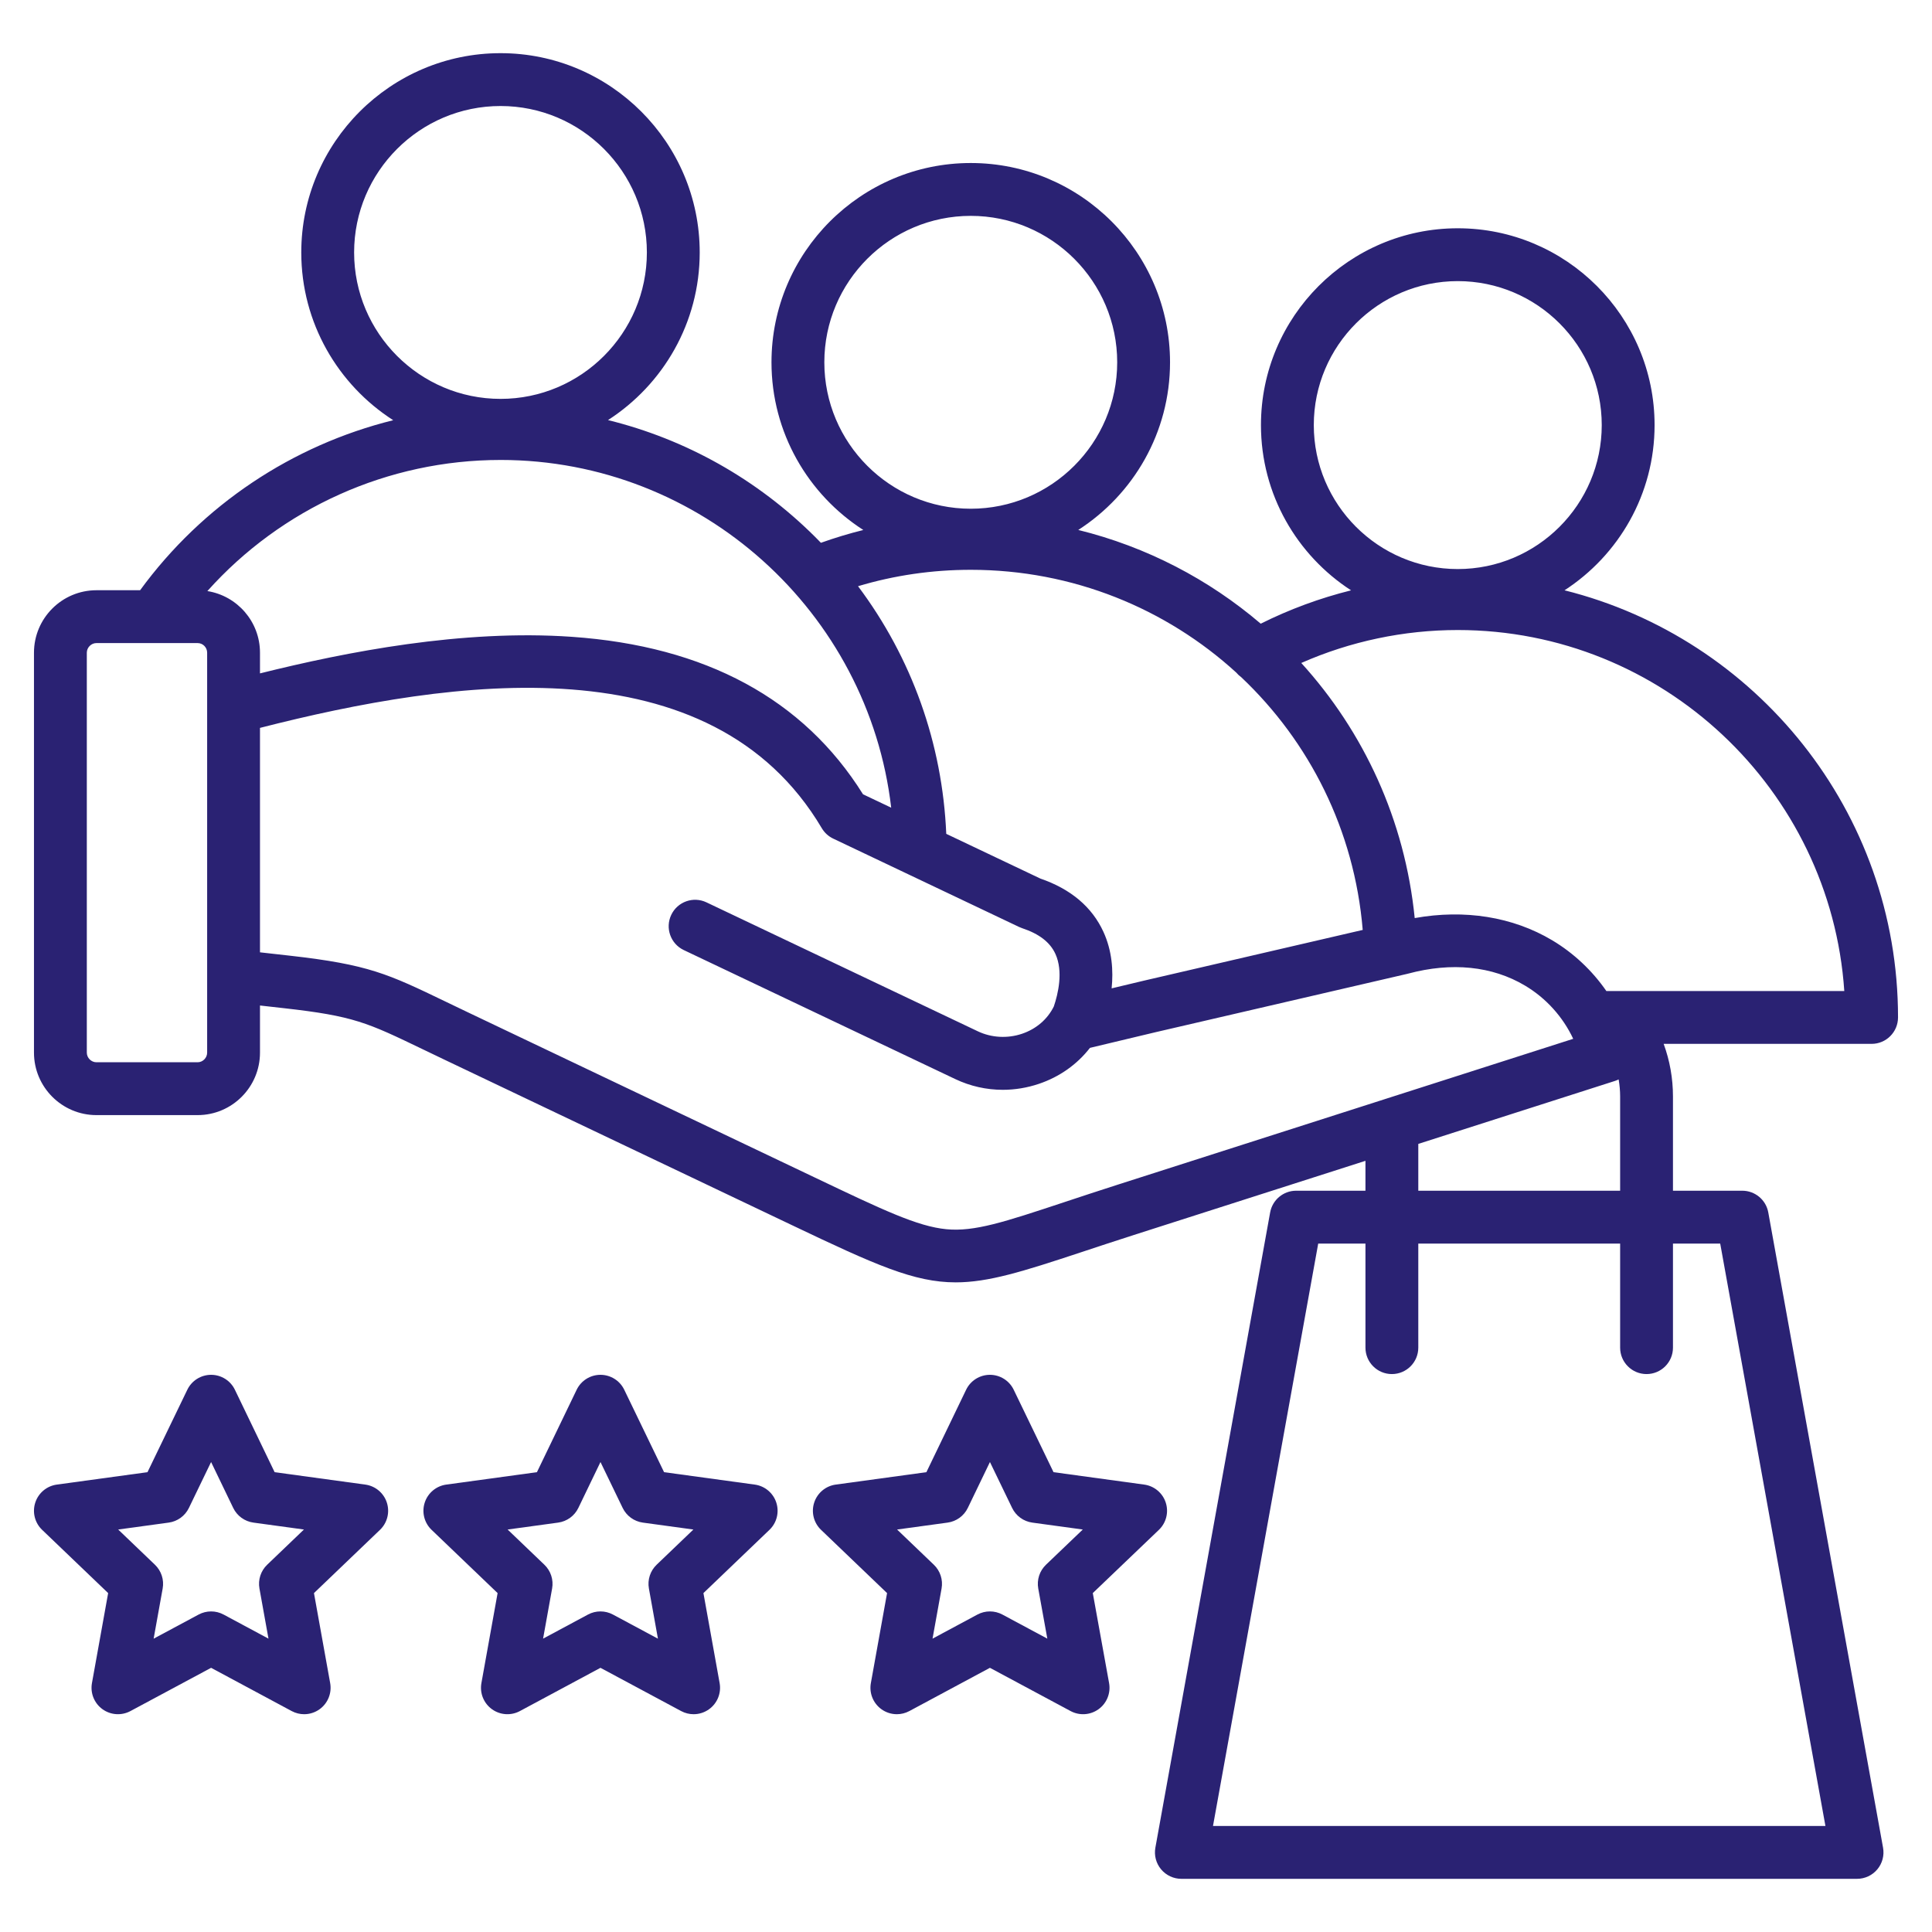 <svg xmlns="http://www.w3.org/2000/svg" width="512" height="512" viewBox="0 0 512 512" fill="none"><path d="M502.997 269.634C502.997 215.054 465.322 169.113 414.614 156.436C428.962 147.133 438.481 130.988 438.481 112.652C438.481 83.892 415.083 60.495 386.323 60.495C357.563 60.495 334.166 83.892 334.166 112.652C334.166 130.995 343.692 147.145 358.048 156.446C349.776 158.507 341.74 161.468 334.107 165.285C320.349 153.538 303.867 144.907 285.75 140.444C300.364 131.041 310.071 114.644 310.071 96.012C310.071 66.893 286.381 43.202 257.261 43.202C228.141 43.202 204.452 66.892 204.452 96.012C204.452 114.651 214.167 131.053 228.789 140.454C224.995 141.394 221.247 142.527 217.55 143.847C217.042 143.323 216.534 142.799 216.015 142.283C200.605 126.96 181.71 116.396 161.129 111.327C175.732 101.923 185.431 85.529 185.431 66.9C185.431 37.781 161.753 14.09 132.65 14.09C103.547 14.09 79.841 37.78 79.841 66.9C79.841 85.55 89.568 101.961 104.206 111.359C77.515 117.972 53.68 133.77 37.129 156.418H25.558C16.43 156.418 9.004 163.845 9.004 172.973V278.96C9.004 288.088 16.43 295.515 25.558 295.515H52.373C61.485 295.515 68.899 288.088 68.899 278.96V266.468L75.26 267.182C93.758 269.263 97.274 270.957 112.072 278.085C113.789 278.911 115.644 279.806 117.678 280.774L144.293 293.452C172.81 307.035 193.272 316.782 209.944 324.711C231.925 335.188 242.228 339.84 253.278 339.84C261.894 339.84 270.965 337.009 286.371 331.902C290.513 330.53 295.208 328.973 300.527 327.269L361.86 307.629V315.554H343.491C340.104 315.554 337.203 317.979 336.601 321.311L306.185 489.661C305.816 491.703 306.372 493.804 307.702 495.395C309.033 496.987 311 497.908 313.075 497.908H492.139C494.214 497.908 496.181 496.987 497.512 495.395C498.842 493.803 499.398 491.703 499.029 489.661L468.613 321.311C468.011 317.979 465.11 315.554 461.723 315.554H443.354V290.581C443.354 285.771 442.51 281.067 440.886 276.635H495.993C499.86 276.635 502.994 273.5 502.994 269.633L502.997 269.634ZM348.169 112.652C348.169 91.614 365.285 74.499 386.323 74.499C407.361 74.499 424.478 91.614 424.478 112.652C424.478 133.69 407.362 150.806 386.323 150.806C365.284 150.806 348.169 133.69 348.169 112.652ZM218.456 96.012C218.456 74.615 235.864 57.206 257.262 57.206C278.66 57.206 296.069 74.614 296.069 96.012C296.069 117.41 278.66 134.819 257.262 134.819C235.864 134.819 218.456 117.411 218.456 96.012ZM257.262 151.005C284.341 151.005 309.057 161.288 327.621 178.238C328.005 178.702 328.443 179.103 328.918 179.445C346.981 196.508 358.938 220.003 361.134 246.442L303.059 259.906L294.594 261.927C295.07 257.272 294.726 251.985 292.423 246.956C289.402 240.359 283.781 235.608 275.713 232.832C273.919 231.979 265.599 228.027 250.768 220.978C249.746 197.008 241.614 174.312 227.388 155.35C237.03 152.465 247.041 151.005 257.263 151.005H257.262ZM93.844 66.901C93.844 45.504 111.252 28.095 132.65 28.095C154.048 28.095 171.428 45.503 171.428 66.901C171.428 88.299 154.032 105.707 132.65 105.707C111.268 105.707 93.844 88.299 93.844 66.901ZM132.65 121.893C185.911 121.893 230.15 162.287 236.176 214.044C233.792 212.91 231.304 211.728 228.706 210.493C212.935 185.256 186.978 171.22 151.514 168.76C122.487 166.746 91.837 172.74 68.899 178.455V172.974C68.899 164.728 62.842 157.89 54.954 156.642C74.61 134.681 102.778 121.894 132.65 121.894V121.893ZM54.896 278.96C54.896 280.343 53.741 281.511 52.373 281.511H25.558C24.175 281.511 23.007 280.343 23.007 278.96V172.973C23.007 171.59 24.175 170.422 25.558 170.422H52.373C53.764 170.422 54.896 171.567 54.896 172.973V278.96ZM296.256 313.934C290.869 315.661 286.139 317.228 281.966 318.611C266.172 323.846 258.242 326.468 250.813 325.757C243.132 325.017 234.054 320.69 215.963 312.068C199.287 304.137 178.828 294.392 150.315 280.81L123.7 268.133C121.687 267.173 119.849 266.288 118.149 265.469C102.846 258.098 97.691 255.615 76.824 253.266L68.899 252.376V192.898C120.054 179.815 188.452 169.977 217.789 219.488C218.498 220.685 219.549 221.644 220.807 222.242C253.661 237.861 270.075 245.657 270.075 245.657C270.334 245.78 270.6 245.887 270.872 245.977C275.395 247.48 278.28 249.707 279.691 252.788C281.831 257.462 280.386 263.442 279.273 266.722C277.596 270.122 274.61 272.693 270.828 273.965C266.993 275.254 262.74 275.018 259.16 273.317L187.217 239.131C183.724 237.471 179.548 238.958 177.888 242.45C176.228 245.942 177.714 250.119 181.207 251.779L253.15 285.965C257.132 287.858 261.423 288.812 265.748 288.812C268.949 288.812 272.167 288.289 275.293 287.238C280.79 285.389 285.45 282.078 288.848 277.696L306.265 273.536L372.908 258.087C372.987 258.069 373.066 258.049 373.144 258.028C384.723 254.918 395.447 256.013 404.154 261.199C409.745 264.529 414.194 269.493 416.917 275.297L366.793 291.347C366.782 291.351 366.771 291.354 366.76 291.358L296.256 313.935V313.934ZM483.76 483.905H321.455L349.341 329.559H361.86V357.14C361.86 361.007 364.995 364.142 368.861 364.142C372.727 364.142 375.862 361.007 375.862 357.14V329.559H429.352V357.14C429.352 361.007 432.487 364.142 436.353 364.142C440.219 364.142 443.354 361.007 443.354 357.14V329.559H455.873L483.759 483.905H483.76ZM375.863 315.555V303.146L428.002 286.45C428.335 286.343 428.65 286.207 428.955 286.057C429.21 287.542 429.353 289.052 429.353 290.581V315.554H375.863V315.555ZM425.702 262.632C421.949 257.219 417.06 252.587 411.32 249.168C400.877 242.947 388.118 240.928 374.912 243.301C372.318 217.29 361.381 193.881 344.85 175.694C357.853 169.965 372.018 166.964 386.322 166.964C440.582 166.964 485.146 209.273 488.757 262.632H425.702ZM96.807 393.432L72.78 390.143L62.252 368.302C61.085 365.881 58.635 364.342 55.948 364.34H55.945C53.259 364.34 50.809 365.877 49.641 368.296L39.086 390.142L15.056 393.432C12.394 393.796 10.176 395.651 9.347 398.206C8.518 400.761 9.223 403.565 11.163 405.424L28.661 422.186L24.367 446.041C23.891 448.684 24.969 451.366 27.142 452.945C29.315 454.524 32.2 454.718 34.566 453.452L55.945 441.989L77.297 453.45C78.336 454.008 79.474 454.283 80.608 454.283C82.059 454.283 83.503 453.832 84.723 452.946C86.896 451.367 87.975 448.684 87.499 446.041L83.204 422.186L100.702 405.425C102.642 403.567 103.348 400.762 102.518 398.206C101.688 395.65 99.47 393.796 96.809 393.432H96.807ZM70.803 414.672C69.108 416.296 68.34 418.66 68.756 420.969L71.149 434.258L59.258 427.875C57.19 426.766 54.705 426.766 52.638 427.873L40.715 434.267L43.109 420.969C43.525 418.66 42.756 416.296 41.062 414.673L31.319 405.339L44.709 403.506C47.033 403.189 49.043 401.728 50.063 399.615L55.94 387.451L61.801 399.609C62.821 401.724 64.832 403.187 67.158 403.505L80.548 405.338L70.804 414.671L70.803 414.672ZM200.017 393.432L175.986 390.142L165.431 368.296C164.263 365.877 161.813 364.34 159.127 364.34H159.124C156.437 364.342 153.987 365.881 152.82 368.302L142.292 390.143L118.266 393.432C115.604 393.796 113.386 395.651 112.557 398.206C111.728 400.761 112.433 403.565 114.373 405.424L131.871 422.186L127.577 446.041C127.101 448.685 128.18 451.368 130.353 452.946C132.527 454.525 135.412 454.721 137.779 453.45L159.131 441.989L180.511 453.452C181.549 454.008 182.685 454.283 183.818 454.283C185.27 454.283 186.714 453.832 187.935 452.945C190.108 451.366 191.186 448.683 190.71 446.041L186.415 422.186L203.913 405.425C205.853 403.567 206.559 400.762 205.729 398.206C204.899 395.65 202.681 393.796 200.02 393.432H200.017ZM174.013 414.672C172.318 416.296 171.55 418.66 171.966 420.969L174.36 434.267L162.436 427.873C161.402 427.319 160.265 427.042 159.127 427.042C157.989 427.042 156.85 427.32 155.815 427.875L143.924 434.258L146.316 420.969C146.732 418.66 145.963 416.296 144.269 414.673L134.526 405.339L147.916 403.506C150.242 403.188 152.254 401.725 153.273 399.61L159.134 387.452L165.011 399.616C166.032 401.728 168.042 403.189 170.365 403.507L183.755 405.34L174.011 414.673L174.013 414.672ZM289.598 422.186L307.117 405.428C309.059 403.571 309.766 400.765 308.937 398.208C308.108 395.652 305.889 393.796 303.227 393.432L279.197 390.142L268.642 368.296C267.474 365.877 265.024 364.34 262.338 364.34H262.335C259.648 364.342 257.198 365.881 256.031 368.302L245.503 390.143L221.477 393.432C218.815 393.796 216.597 395.651 215.768 398.206C214.939 400.761 215.644 403.565 217.584 405.424L235.082 422.186L230.787 446.041C230.311 448.685 231.39 451.367 233.563 452.946C234.783 453.832 236.228 454.283 237.678 454.283C238.812 454.283 239.95 454.008 240.989 453.45L262.341 441.989L283.721 453.452C286.089 454.721 288.975 454.524 291.148 452.943C293.321 451.362 294.398 448.677 293.919 446.033L289.601 422.185L289.598 422.186ZM277.198 414.669C275.499 416.294 274.729 418.663 275.148 420.977L277.553 434.258L265.645 427.873C264.611 427.319 263.474 427.042 262.336 427.042C261.198 427.042 260.059 427.32 259.024 427.875L247.133 434.258L249.526 420.969C249.942 418.66 249.173 416.296 247.479 414.673L237.736 405.339L251.126 403.506C253.452 403.188 255.464 401.725 256.483 399.61L262.344 387.452L268.221 399.616C269.242 401.728 271.252 403.189 273.575 403.507L286.952 405.338L277.197 414.67L277.198 414.669Z" fill="#2A2273"></path></svg>